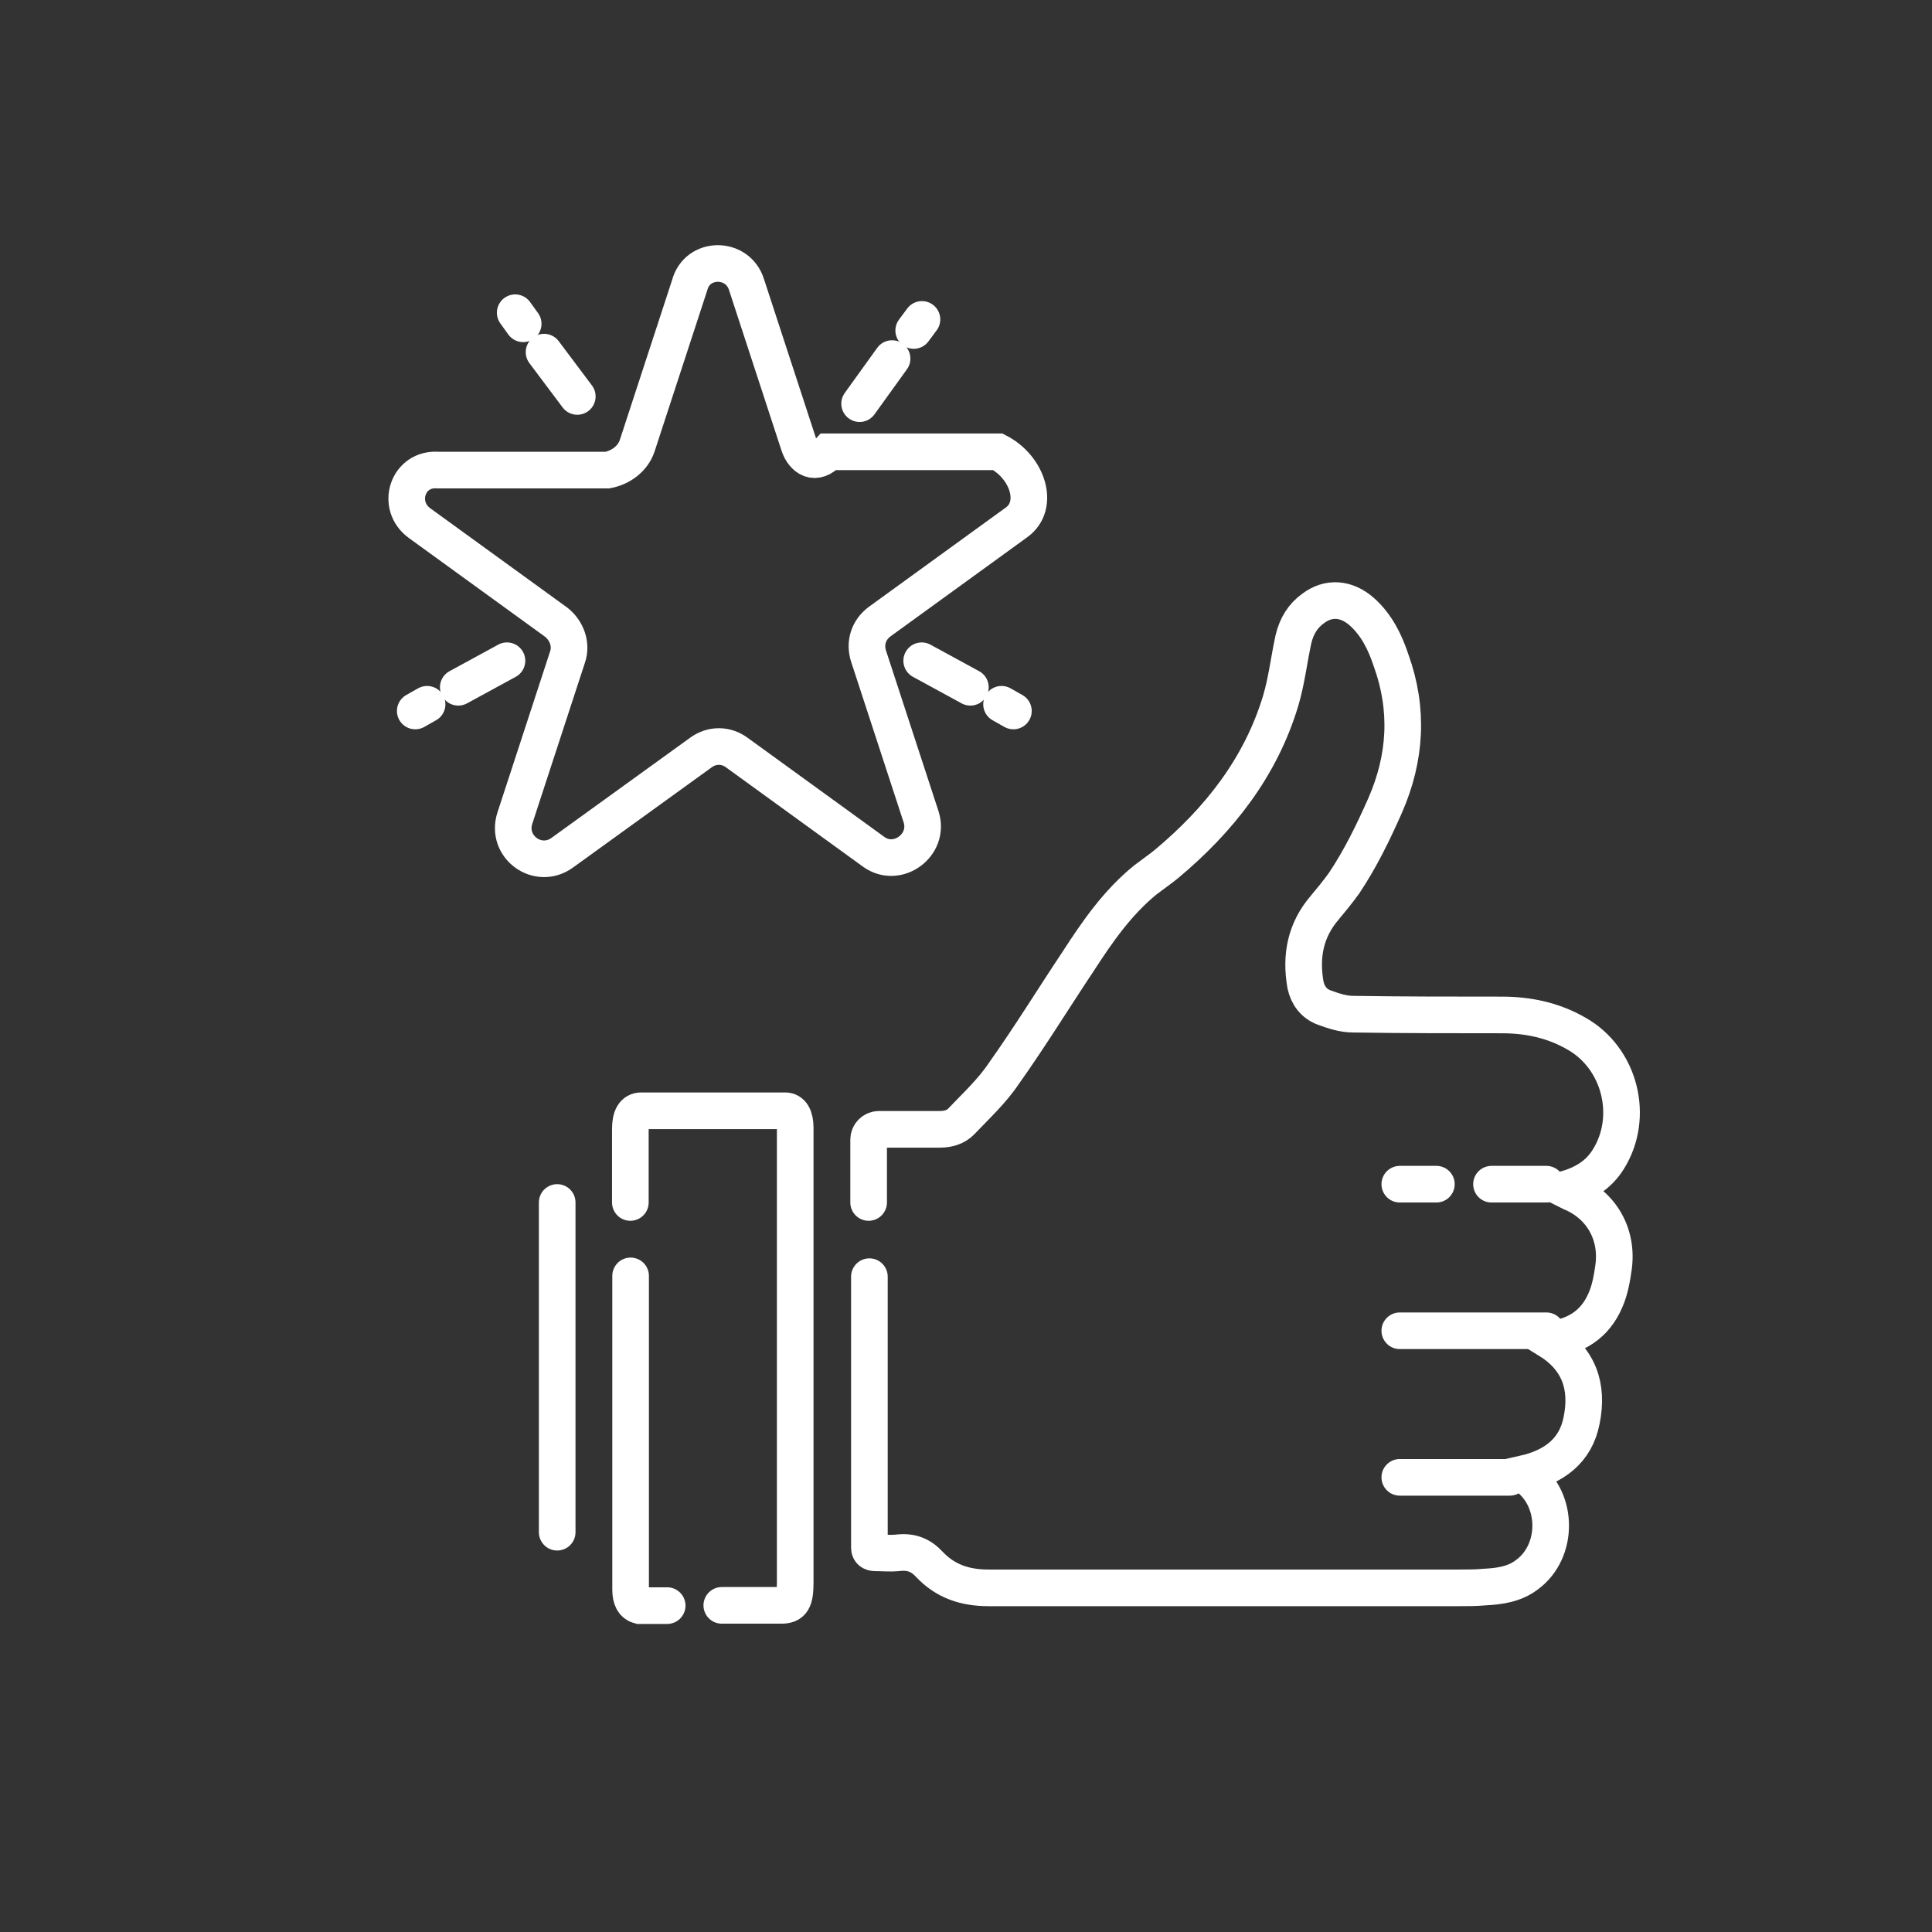 <!-- Generator: Adobe Illustrator 24.3.0, SVG Export Plug-In  -->
<svg version="1.1" xmlns="http://www.w3.org/2000/svg" xmlns:xlink="http://www.w3.org/1999/xlink" x="0px" y="0px" width="75px"
	 height="75px" viewBox="0 0 75 75" style="overflow:visible;enable-background:new 0 0 75 75;" xml:space="preserve">
<rect x="0" y="0" width="75" height="75" fill="#333333" stroke="none"/>
<style type="text/css">
	.st0{fill:none;stroke:#FFFFFF;stroke-width:1.422;stroke-linecap:round;stroke-miterlimit:10;}
	.st1{fill:none;}
</style>
<defs>
</defs>
<g>
	<path class="st0" d="M33.72,46.68v-2.44c0-0.22,0.18-0.4,0.4-0.4h2.37c0.32,0,0.61-0.09,0.81-0.29c0.58-0.61,1.21-1.19,1.67-1.88
		c1.01-1.42,1.93-2.92,2.89-4.36c0.75-1.16,1.53-2.28,2.6-3.15c0.26-0.2,0.55-0.4,0.81-0.61c2.05-1.71,3.67-3.76,4.45-6.36
		c0.23-0.78,0.32-1.59,0.49-2.37c0.12-0.52,0.38-0.93,0.78-1.21c0.58-0.43,1.27-0.4,1.88,0.14c0.58,0.52,0.9,1.19,1.13,1.88
		c0.69,1.91,0.58,3.79-0.23,5.64c-0.46,1.04-0.95,2.05-1.59,3.01c-0.23,0.32-0.49,0.64-0.75,0.95c-0.75,0.87-0.95,1.88-0.75,3.01
		c0.09,0.4,0.32,0.72,0.72,0.87c0.38,0.14,0.75,0.26,1.13,0.26c1.93,0.03,3.84,0.03,5.77,0.03c1.01,0,1.99,0.2,2.89,0.72
		c1.7,0.95,2.28,3.24,1.24,4.89c-0.38,0.61-0.95,0.95-1.67,1.16c0.12,0.06,0.17,0.09,0.23,0.12c1.18,0.49,1.82,1.62,1.65,2.89
		c-0.06,0.43-0.14,0.9-0.32,1.3c-0.4,0.93-1.15,1.42-2.22,1.53c1.21,0.75,1.56,1.82,1.3,3.12c-0.23,1.21-1.1,1.82-2.25,2.08
		c0.06,0.06,0.12,0.09,0.14,0.12c1.21,0.9,1.21,2.89,0,3.79c-0.49,0.38-1.07,0.46-1.67,0.49c-0.32,0.03-0.64,0.03-0.95,0.03
		c-6.09,0-12.18,0-18.3,0c-0.92,0-1.67-0.26-2.28-0.9c-0.35-0.38-0.72-0.52-1.24-0.46c-0.29,0.03-0.58,0-0.87,0
		c-0.14,0-0.23-0.06-0.23-0.2c0-0.14,0-0.29,0-0.43c0-3.41,0-10.09,0-10.09"/>
	<path class="st0" d="M25.9,62.33c0,0-0.3,0-0.85,0c-0.09,0-0.14,0-0.23,0c-0.23-0.06-0.34-0.26-0.34-0.63c0-0.4,0-0.78,0-1.18
		c0-2.56,0-5.14,0-7.7c0-1.44,0-3.29,0-3.29"/>
	<path class="st0" d="M24.47,46.68c0,0,0-1.93,0-2.86c0-0.46,0.14-0.7,0.42-0.7c1.64,0,3.27,0,4.91,0c0.23,0,0.45,0,0.68,0
		c0.25,0,0.39,0.23,0.39,0.67c0,0.2,0,0.41,0,0.61c0,5.66,0,11.36,0,17.02c0,0.7-0.11,0.9-0.54,0.9c-0.82,0-2.31,0-2.31,0"/>
	<path class="st0" d="M57.9,45.97h2.13"/>
	<path class="st0" d="M54.34,45.97h1.42"/>
	<path class="st0" d="M54.34,51.66h5.69"/>
	<path class="st0" d="M54.34,57.35h4.27"/>
	<path class="st0" d="M21.63,46.68v12.8"/>
	<path class="st0" d="M28.98,11.05l2.04,6.24c0.17,0.49,0.63,0.83,1.15,0.25h6.57c1.15,0.59,1.64,2.08,0.72,2.74l-5.31,3.85
		c-0.43,0.32-0.6,0.83-0.43,1.35l2.04,6.24c0.34,1.09-0.92,2.01-1.84,1.35l-5.31-3.85c-0.43-0.32-0.98-0.32-1.41,0l-5.37,3.88
		c-0.95,0.69-2.21-0.23-1.84-1.35l2.04-6.24c0.17-0.49-0.03-1.03-0.43-1.35l-5.31-3.85c-0.95-0.69-0.46-2.16,0.72-2.06h6.57
		c0.52-0.1,0.98-0.44,1.15-0.93l2.04-6.24C27.06,9.95,28.64,9.95,28.98,11.05z"/>
	<path class="st0" d="M33.37,15.67l1.26-1.75"/>
	<path class="st0" d="M35.47,12.83l0.32-0.43"/>
	<path class="st0" d="M22.41,15.39l-1.29-1.72"/>
	<path class="st0" d="M20.31,12.57L20,12.14"/>
	<path class="st0" d="M19.68,25.65l-1.89,1.03"/>
	<path class="st0" d="M16.58,27.34l-0.46,0.26"/>
	<path class="st0" d="M35.78,25.65l1.89,1.03"/>
	<path class="st0" d="M38.88,27.34l0.46,0.26"/>
</g>
<rect class="st1" width="75" height="75"/>
</svg>
